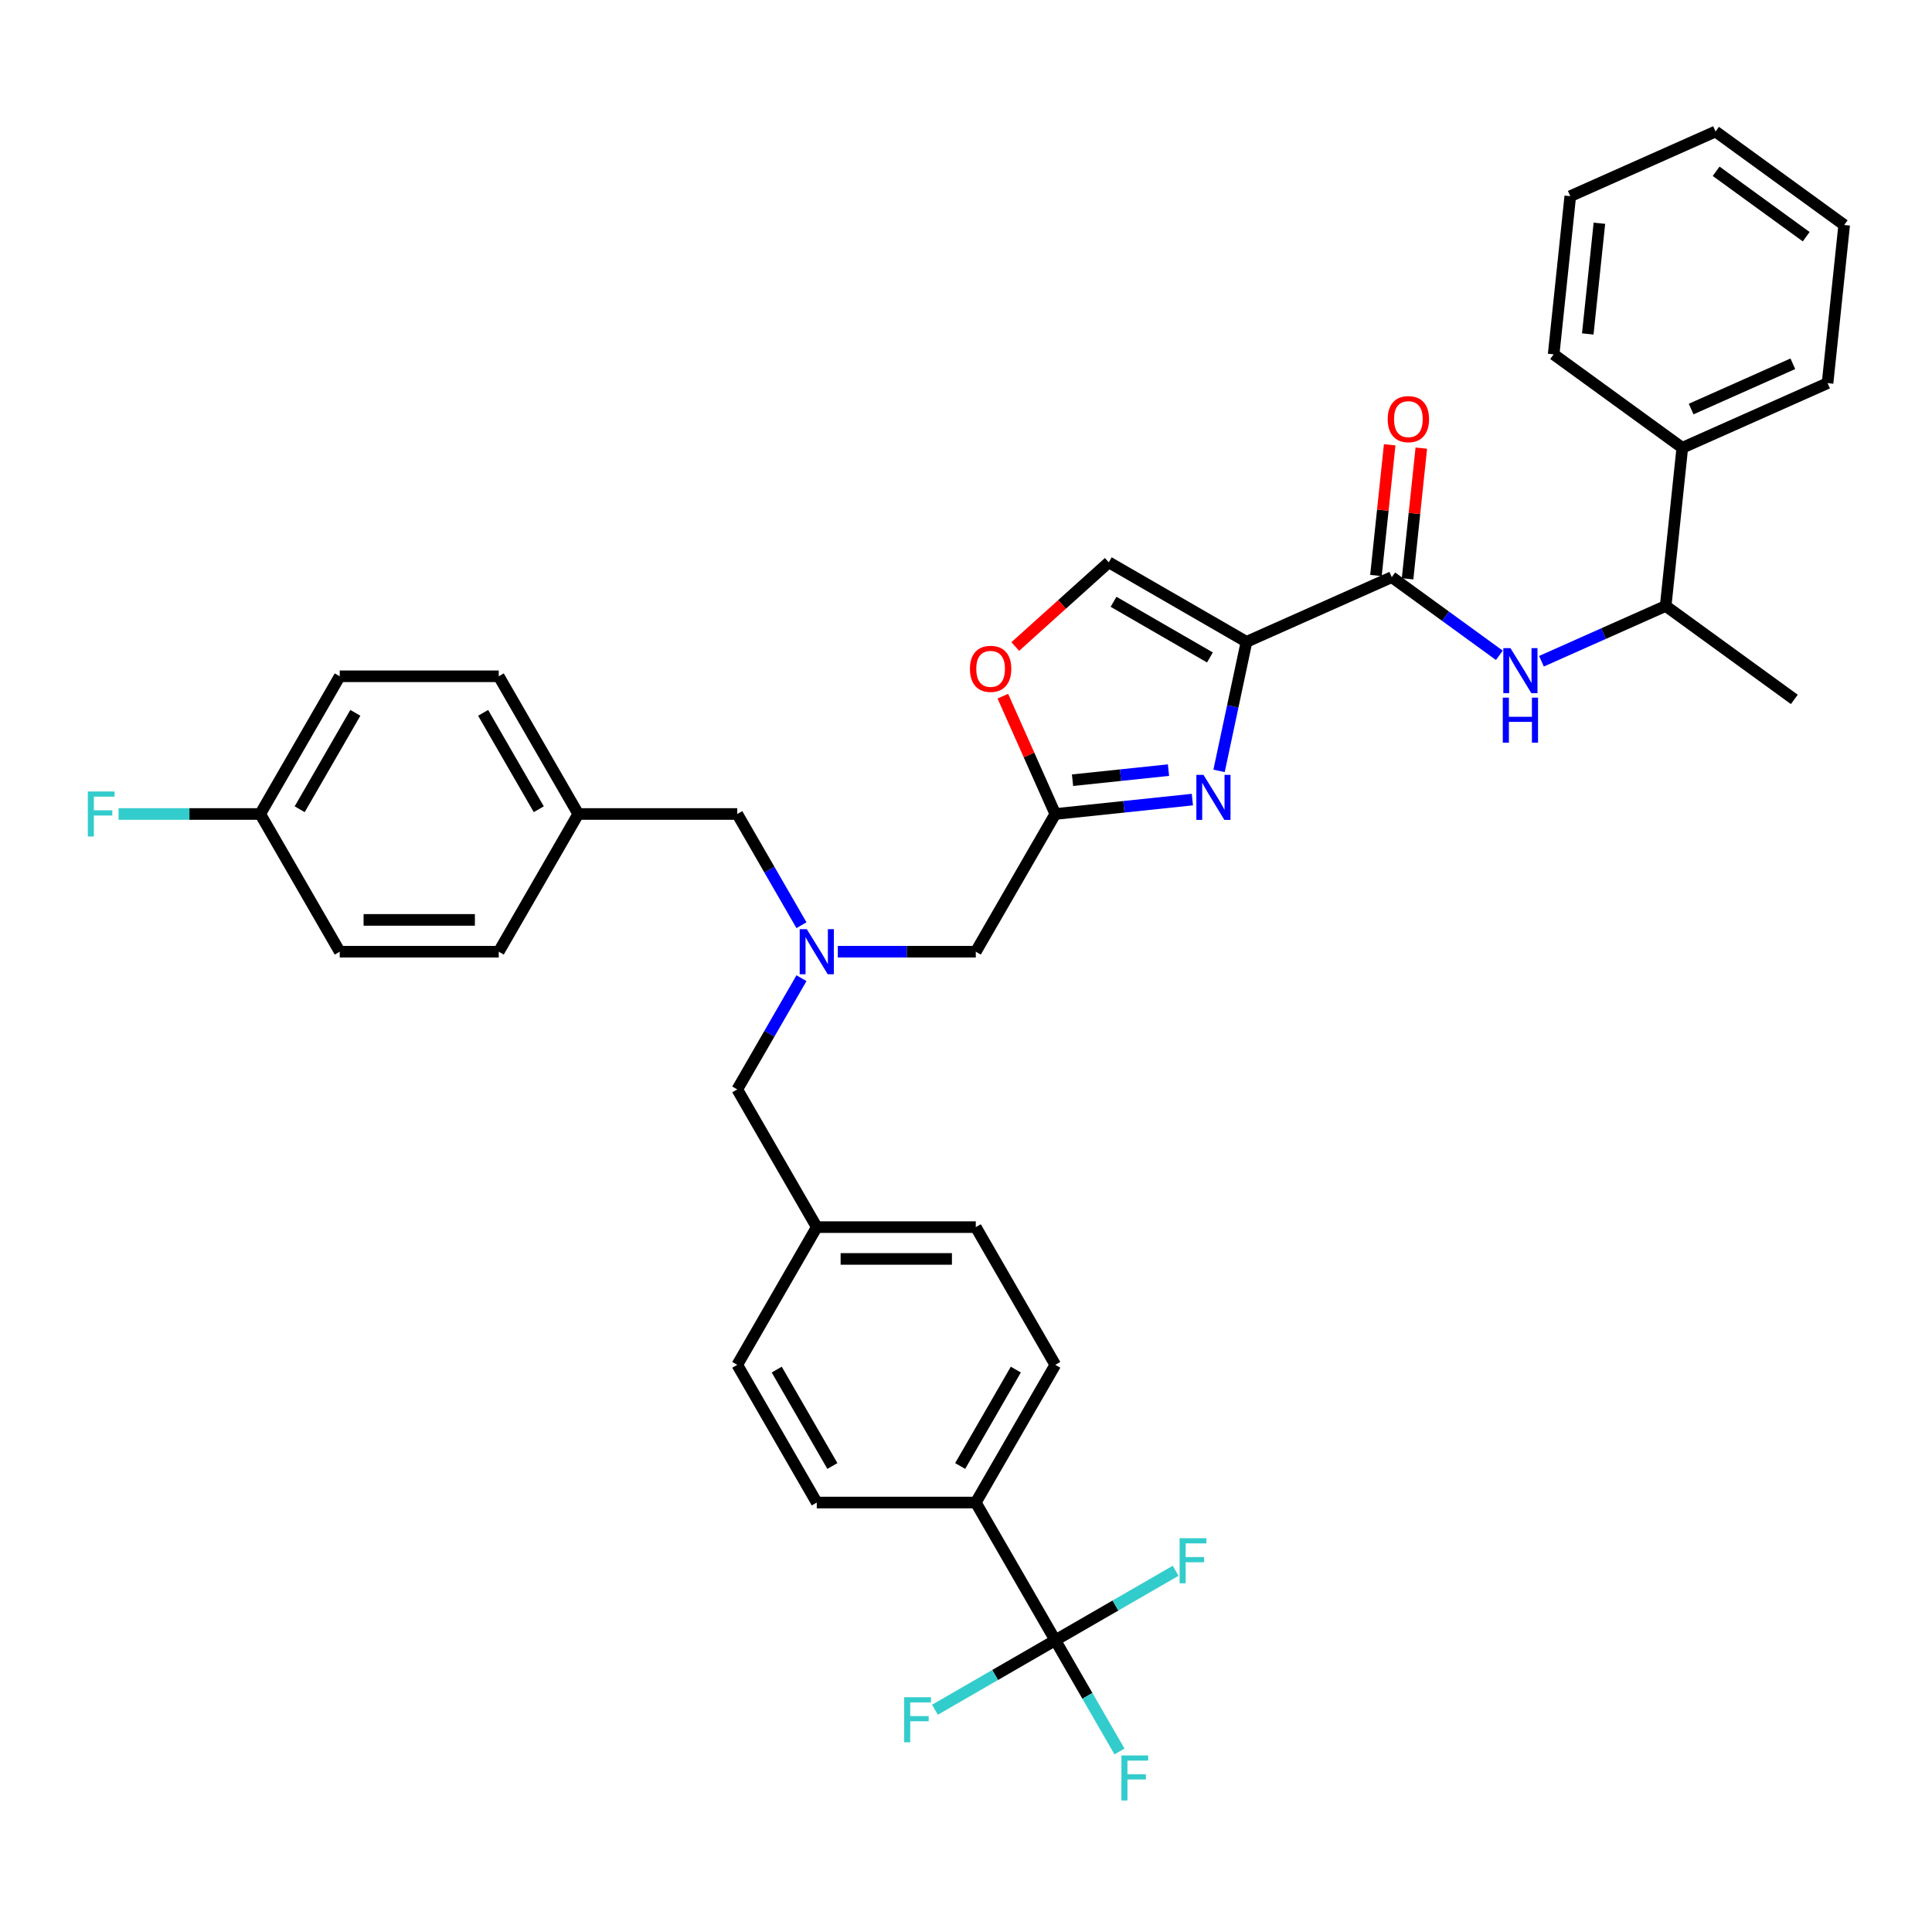 <?xml version='1.0' encoding='iso-8859-1'?>
<svg version='1.1' baseProfile='full'
              xmlns='http://www.w3.org/2000/svg'
                      xmlns:rdkit='http://www.rdkit.org/xml'
                      xmlns:xlink='http://www.w3.org/1999/xlink'
                  xml:space='preserve'
width='1000px' height='1000px' viewBox='0 0 1000 1000'>
<!-- END OF HEADER -->
<rect style='opacity:1.0;fill:#FFFFFF;stroke:none' width='1000' height='1000' x='0' y='0'> </rect>
<path class='bond-0' d='M 870.753,231.782 L 862.149,313.637' style='fill:none;fill-rule:evenodd;stroke:#000000;stroke-width:6px;stroke-linecap:butt;stroke-linejoin:miter;stroke-opacity:1' />
<path class='bond-1' d='M 870.753,231.782 L 945.942,198.306' style='fill:none;fill-rule:evenodd;stroke:#000000;stroke-width:6px;stroke-linecap:butt;stroke-linejoin:miter;stroke-opacity:1' />
<path class='bond-1' d='M 875.336,211.723 L 927.968,188.289' style='fill:none;fill-rule:evenodd;stroke:#000000;stroke-width:6px;stroke-linecap:butt;stroke-linejoin:miter;stroke-opacity:1' />
<path class='bond-2' d='M 870.753,231.782 L 804.166,183.405' style='fill:none;fill-rule:evenodd;stroke:#000000;stroke-width:6px;stroke-linecap:butt;stroke-linejoin:miter;stroke-opacity:1' />
<path class='bond-3' d='M 728.559,299.596 L 732.114,265.772' style='fill:none;fill-rule:evenodd;stroke:#000000;stroke-width:6px;stroke-linecap:butt;stroke-linejoin:miter;stroke-opacity:1' />
<path class='bond-3' d='M 732.114,265.772 L 735.669,231.947' style='fill:none;fill-rule:evenodd;stroke:#FF0000;stroke-width:6px;stroke-linecap:butt;stroke-linejoin:miter;stroke-opacity:1' />
<path class='bond-3' d='M 712.188,297.875 L 715.743,264.051' style='fill:none;fill-rule:evenodd;stroke:#000000;stroke-width:6px;stroke-linecap:butt;stroke-linejoin:miter;stroke-opacity:1' />
<path class='bond-3' d='M 715.743,264.051 L 719.298,230.227' style='fill:none;fill-rule:evenodd;stroke:#FF0000;stroke-width:6px;stroke-linecap:butt;stroke-linejoin:miter;stroke-opacity:1' />
<path class='bond-4' d='M 720.373,298.736 L 748.218,318.966' style='fill:none;fill-rule:evenodd;stroke:#000000;stroke-width:6px;stroke-linecap:butt;stroke-linejoin:miter;stroke-opacity:1' />
<path class='bond-4' d='M 748.218,318.966 L 776.062,339.196' style='fill:none;fill-rule:evenodd;stroke:#0000FF;stroke-width:6px;stroke-linecap:butt;stroke-linejoin:miter;stroke-opacity:1' />
<path class='bond-5' d='M 720.373,298.736 L 645.183,332.212' style='fill:none;fill-rule:evenodd;stroke:#000000;stroke-width:6px;stroke-linecap:butt;stroke-linejoin:miter;stroke-opacity:1' />
<path class='bond-6' d='M 797.857,342.262 L 830.003,327.949' style='fill:none;fill-rule:evenodd;stroke:#0000FF;stroke-width:6px;stroke-linecap:butt;stroke-linejoin:miter;stroke-opacity:1' />
<path class='bond-6' d='M 830.003,327.949 L 862.149,313.637' style='fill:none;fill-rule:evenodd;stroke:#000000;stroke-width:6px;stroke-linecap:butt;stroke-linejoin:miter;stroke-opacity:1' />
<path class='bond-7' d='M 862.149,313.637 L 928.736,362.015' style='fill:none;fill-rule:evenodd;stroke:#000000;stroke-width:6px;stroke-linecap:butt;stroke-linejoin:miter;stroke-opacity:1' />
<path class='bond-8' d='M 433.656,492.601 L 469.36,492.601' style='fill:none;fill-rule:evenodd;stroke:#0000FF;stroke-width:6px;stroke-linecap:butt;stroke-linejoin:miter;stroke-opacity:1' />
<path class='bond-8' d='M 469.36,492.601 L 505.064,492.601' style='fill:none;fill-rule:evenodd;stroke:#000000;stroke-width:6px;stroke-linecap:butt;stroke-linejoin:miter;stroke-opacity:1' />
<path class='bond-9' d='M 414.842,506.313 L 398.224,535.096' style='fill:none;fill-rule:evenodd;stroke:#0000FF;stroke-width:6px;stroke-linecap:butt;stroke-linejoin:miter;stroke-opacity:1' />
<path class='bond-9' d='M 398.224,535.096 L 381.606,563.879' style='fill:none;fill-rule:evenodd;stroke:#000000;stroke-width:6px;stroke-linecap:butt;stroke-linejoin:miter;stroke-opacity:1' />
<path class='bond-10' d='M 414.842,478.889 L 398.224,450.106' style='fill:none;fill-rule:evenodd;stroke:#0000FF;stroke-width:6px;stroke-linecap:butt;stroke-linejoin:miter;stroke-opacity:1' />
<path class='bond-10' d='M 398.224,450.106 L 381.606,421.322' style='fill:none;fill-rule:evenodd;stroke:#000000;stroke-width:6px;stroke-linecap:butt;stroke-linejoin:miter;stroke-opacity:1' />
<path class='bond-11' d='M 505.064,492.601 L 546.217,421.322' style='fill:none;fill-rule:evenodd;stroke:#000000;stroke-width:6px;stroke-linecap:butt;stroke-linejoin:miter;stroke-opacity:1' />
<path class='bond-12' d='M 381.606,563.879 L 422.759,635.158' style='fill:none;fill-rule:evenodd;stroke:#000000;stroke-width:6px;stroke-linecap:butt;stroke-linejoin:miter;stroke-opacity:1' />
<path class='bond-13' d='M 630.986,399.007 L 638.085,365.61' style='fill:none;fill-rule:evenodd;stroke:#0000FF;stroke-width:6px;stroke-linecap:butt;stroke-linejoin:miter;stroke-opacity:1' />
<path class='bond-13' d='M 638.085,365.61 L 645.183,332.212' style='fill:none;fill-rule:evenodd;stroke:#000000;stroke-width:6px;stroke-linecap:butt;stroke-linejoin:miter;stroke-opacity:1' />
<path class='bond-14' d='M 617.174,413.864 L 581.695,417.593' style='fill:none;fill-rule:evenodd;stroke:#0000FF;stroke-width:6px;stroke-linecap:butt;stroke-linejoin:miter;stroke-opacity:1' />
<path class='bond-14' d='M 581.695,417.593 L 546.217,421.322' style='fill:none;fill-rule:evenodd;stroke:#000000;stroke-width:6px;stroke-linecap:butt;stroke-linejoin:miter;stroke-opacity:1' />
<path class='bond-14' d='M 604.81,398.612 L 579.975,401.222' style='fill:none;fill-rule:evenodd;stroke:#0000FF;stroke-width:6px;stroke-linecap:butt;stroke-linejoin:miter;stroke-opacity:1' />
<path class='bond-14' d='M 579.975,401.222 L 555.14,403.833' style='fill:none;fill-rule:evenodd;stroke:#000000;stroke-width:6px;stroke-linecap:butt;stroke-linejoin:miter;stroke-opacity:1' />
<path class='bond-15' d='M 645.183,332.212 L 573.905,291.06' style='fill:none;fill-rule:evenodd;stroke:#000000;stroke-width:6px;stroke-linecap:butt;stroke-linejoin:miter;stroke-opacity:1' />
<path class='bond-15' d='M 626.261,340.295 L 576.366,311.488' style='fill:none;fill-rule:evenodd;stroke:#000000;stroke-width:6px;stroke-linecap:butt;stroke-linejoin:miter;stroke-opacity:1' />
<path class='bond-16' d='M 573.905,291.06 L 549.701,312.853' style='fill:none;fill-rule:evenodd;stroke:#000000;stroke-width:6px;stroke-linecap:butt;stroke-linejoin:miter;stroke-opacity:1' />
<path class='bond-16' d='M 549.701,312.853 L 525.497,334.646' style='fill:none;fill-rule:evenodd;stroke:#FF0000;stroke-width:6px;stroke-linecap:butt;stroke-linejoin:miter;stroke-opacity:1' />
<path class='bond-17' d='M 546.217,706.436 L 505.064,777.715' style='fill:none;fill-rule:evenodd;stroke:#000000;stroke-width:6px;stroke-linecap:butt;stroke-linejoin:miter;stroke-opacity:1' />
<path class='bond-17' d='M 525.788,708.898 L 496.981,758.793' style='fill:none;fill-rule:evenodd;stroke:#000000;stroke-width:6px;stroke-linecap:butt;stroke-linejoin:miter;stroke-opacity:1' />
<path class='bond-18' d='M 546.217,706.436 L 505.064,635.158' style='fill:none;fill-rule:evenodd;stroke:#000000;stroke-width:6px;stroke-linecap:butt;stroke-linejoin:miter;stroke-opacity:1' />
<path class='bond-19' d='M 505.064,777.715 L 422.759,777.715' style='fill:none;fill-rule:evenodd;stroke:#000000;stroke-width:6px;stroke-linecap:butt;stroke-linejoin:miter;stroke-opacity:1' />
<path class='bond-20' d='M 505.064,777.715 L 546.217,848.993' style='fill:none;fill-rule:evenodd;stroke:#000000;stroke-width:6px;stroke-linecap:butt;stroke-linejoin:miter;stroke-opacity:1' />
<path class='bond-21' d='M 175.843,350.044 L 134.69,421.322' style='fill:none;fill-rule:evenodd;stroke:#000000;stroke-width:6px;stroke-linecap:butt;stroke-linejoin:miter;stroke-opacity:1' />
<path class='bond-21' d='M 183.925,368.966 L 155.119,418.861' style='fill:none;fill-rule:evenodd;stroke:#000000;stroke-width:6px;stroke-linecap:butt;stroke-linejoin:miter;stroke-opacity:1' />
<path class='bond-22' d='M 175.843,350.044 L 258.148,350.044' style='fill:none;fill-rule:evenodd;stroke:#000000;stroke-width:6px;stroke-linecap:butt;stroke-linejoin:miter;stroke-opacity:1' />
<path class='bond-23' d='M 134.69,421.322 L 175.843,492.601' style='fill:none;fill-rule:evenodd;stroke:#000000;stroke-width:6px;stroke-linecap:butt;stroke-linejoin:miter;stroke-opacity:1' />
<path class='bond-24' d='M 134.69,421.322 L 98.031,421.322' style='fill:none;fill-rule:evenodd;stroke:#000000;stroke-width:6px;stroke-linecap:butt;stroke-linejoin:miter;stroke-opacity:1' />
<path class='bond-24' d='M 98.031,421.322 L 61.372,421.322' style='fill:none;fill-rule:evenodd;stroke:#33CCCC;stroke-width:6px;stroke-linecap:butt;stroke-linejoin:miter;stroke-opacity:1' />
<path class='bond-25' d='M 175.843,492.601 L 258.148,492.601' style='fill:none;fill-rule:evenodd;stroke:#000000;stroke-width:6px;stroke-linecap:butt;stroke-linejoin:miter;stroke-opacity:1' />
<path class='bond-25' d='M 188.188,476.14 L 245.802,476.14' style='fill:none;fill-rule:evenodd;stroke:#000000;stroke-width:6px;stroke-linecap:butt;stroke-linejoin:miter;stroke-opacity:1' />
<path class='bond-26' d='M 258.148,492.601 L 299.301,421.322' style='fill:none;fill-rule:evenodd;stroke:#000000;stroke-width:6px;stroke-linecap:butt;stroke-linejoin:miter;stroke-opacity:1' />
<path class='bond-27' d='M 299.301,421.322 L 258.148,350.044' style='fill:none;fill-rule:evenodd;stroke:#000000;stroke-width:6px;stroke-linecap:butt;stroke-linejoin:miter;stroke-opacity:1' />
<path class='bond-27' d='M 278.872,418.861 L 250.065,368.966' style='fill:none;fill-rule:evenodd;stroke:#000000;stroke-width:6px;stroke-linecap:butt;stroke-linejoin:miter;stroke-opacity:1' />
<path class='bond-28' d='M 299.301,421.322 L 381.606,421.322' style='fill:none;fill-rule:evenodd;stroke:#000000;stroke-width:6px;stroke-linecap:butt;stroke-linejoin:miter;stroke-opacity:1' />
<path class='bond-29' d='M 422.759,777.715 L 381.606,706.436' style='fill:none;fill-rule:evenodd;stroke:#000000;stroke-width:6px;stroke-linecap:butt;stroke-linejoin:miter;stroke-opacity:1' />
<path class='bond-29' d='M 430.842,758.793 L 402.035,708.898' style='fill:none;fill-rule:evenodd;stroke:#000000;stroke-width:6px;stroke-linecap:butt;stroke-linejoin:miter;stroke-opacity:1' />
<path class='bond-30' d='M 381.606,706.436 L 422.759,635.158' style='fill:none;fill-rule:evenodd;stroke:#000000;stroke-width:6px;stroke-linecap:butt;stroke-linejoin:miter;stroke-opacity:1' />
<path class='bond-31' d='M 422.759,635.158 L 505.064,635.158' style='fill:none;fill-rule:evenodd;stroke:#000000;stroke-width:6px;stroke-linecap:butt;stroke-linejoin:miter;stroke-opacity:1' />
<path class='bond-31' d='M 435.105,651.619 L 492.718,651.619' style='fill:none;fill-rule:evenodd;stroke:#000000;stroke-width:6px;stroke-linecap:butt;stroke-linejoin:miter;stroke-opacity:1' />
<path class='bond-32' d='M 546.217,848.993 L 562.835,877.777' style='fill:none;fill-rule:evenodd;stroke:#000000;stroke-width:6px;stroke-linecap:butt;stroke-linejoin:miter;stroke-opacity:1' />
<path class='bond-32' d='M 562.835,877.777 L 579.453,906.56' style='fill:none;fill-rule:evenodd;stroke:#33CCCC;stroke-width:6px;stroke-linecap:butt;stroke-linejoin:miter;stroke-opacity:1' />
<path class='bond-33' d='M 546.217,848.993 L 515.071,866.975' style='fill:none;fill-rule:evenodd;stroke:#000000;stroke-width:6px;stroke-linecap:butt;stroke-linejoin:miter;stroke-opacity:1' />
<path class='bond-33' d='M 515.071,866.975 L 483.926,884.957' style='fill:none;fill-rule:evenodd;stroke:#33CCCC;stroke-width:6px;stroke-linecap:butt;stroke-linejoin:miter;stroke-opacity:1' />
<path class='bond-34' d='M 546.217,848.993 L 577.362,831.012' style='fill:none;fill-rule:evenodd;stroke:#000000;stroke-width:6px;stroke-linecap:butt;stroke-linejoin:miter;stroke-opacity:1' />
<path class='bond-34' d='M 577.362,831.012 L 608.508,813.03' style='fill:none;fill-rule:evenodd;stroke:#33CCCC;stroke-width:6px;stroke-linecap:butt;stroke-linejoin:miter;stroke-opacity:1' />
<path class='bond-35' d='M 519.065,360.339 L 532.641,390.83' style='fill:none;fill-rule:evenodd;stroke:#FF0000;stroke-width:6px;stroke-linecap:butt;stroke-linejoin:miter;stroke-opacity:1' />
<path class='bond-35' d='M 532.641,390.83 L 546.217,421.322' style='fill:none;fill-rule:evenodd;stroke:#000000;stroke-width:6px;stroke-linecap:butt;stroke-linejoin:miter;stroke-opacity:1' />
<path class='bond-36' d='M 945.942,198.306 L 954.545,116.451' style='fill:none;fill-rule:evenodd;stroke:#000000;stroke-width:6px;stroke-linecap:butt;stroke-linejoin:miter;stroke-opacity:1' />
<path class='bond-37' d='M 804.166,183.405 L 812.769,101.55' style='fill:none;fill-rule:evenodd;stroke:#000000;stroke-width:6px;stroke-linecap:butt;stroke-linejoin:miter;stroke-opacity:1' />
<path class='bond-37' d='M 821.827,172.847 L 827.85,115.549' style='fill:none;fill-rule:evenodd;stroke:#000000;stroke-width:6px;stroke-linecap:butt;stroke-linejoin:miter;stroke-opacity:1' />
<path class='bond-38' d='M 812.769,101.55 L 887.959,68.073' style='fill:none;fill-rule:evenodd;stroke:#000000;stroke-width:6px;stroke-linecap:butt;stroke-linejoin:miter;stroke-opacity:1' />
<path class='bond-39' d='M 954.545,116.451 L 887.959,68.073' style='fill:none;fill-rule:evenodd;stroke:#000000;stroke-width:6px;stroke-linecap:butt;stroke-linejoin:miter;stroke-opacity:1' />
<path class='bond-39' d='M 934.882,122.512 L 888.271,88.647' style='fill:none;fill-rule:evenodd;stroke:#000000;stroke-width:6px;stroke-linecap:butt;stroke-linejoin:miter;stroke-opacity:1' />
<path  class='atom-2' d='M 718.277 216.947
Q 718.277 211.35, 721.042 208.223
Q 723.808 205.095, 728.976 205.095
Q 734.145 205.095, 736.911 208.223
Q 739.676 211.35, 739.676 216.947
Q 739.676 222.61, 736.878 225.836
Q 734.079 229.029, 728.976 229.029
Q 723.841 229.029, 721.042 225.836
Q 718.277 222.643, 718.277 216.947
M 728.976 226.396
Q 732.532 226.396, 734.441 224.025
Q 736.384 221.622, 736.384 216.947
Q 736.384 212.371, 734.441 210.066
Q 732.532 207.729, 728.976 207.729
Q 725.421 207.729, 723.478 210.033
Q 721.569 212.338, 721.569 216.947
Q 721.569 221.655, 723.478 224.025
Q 725.421 226.396, 728.976 226.396
' fill='#FF0000'/>
<path  class='atom-3' d='M 781.807 335.459
L 789.445 347.805
Q 790.202 349.023, 791.421 351.229
Q 792.639 353.435, 792.705 353.566
L 792.705 335.459
L 795.799 335.459
L 795.799 358.768
L 792.606 358.768
L 784.408 345.27
Q 783.453 343.69, 782.433 341.879
Q 781.445 340.068, 781.149 339.509
L 781.149 358.768
L 778.12 358.768
L 778.12 335.459
L 781.807 335.459
' fill='#0000FF'/>
<path  class='atom-3' d='M 777.84 361.099
L 781.001 361.099
L 781.001 371.008
L 792.918 371.008
L 792.918 361.099
L 796.079 361.099
L 796.079 384.408
L 792.918 384.408
L 792.918 373.642
L 781.001 373.642
L 781.001 384.408
L 777.84 384.408
L 777.84 361.099
' fill='#0000FF'/>
<path  class='atom-5' d='M 417.606 480.946
L 425.244 493.292
Q 426.002 494.51, 427.22 496.716
Q 428.438 498.922, 428.504 499.054
L 428.504 480.946
L 431.598 480.946
L 431.598 504.255
L 428.405 504.255
L 420.207 490.757
Q 419.253 489.177, 418.232 487.366
Q 417.244 485.556, 416.948 484.996
L 416.948 504.255
L 413.919 504.255
L 413.919 480.946
L 417.606 480.946
' fill='#0000FF'/>
<path  class='atom-8' d='M 622.919 401.065
L 630.557 413.41
Q 631.314 414.629, 632.532 416.834
Q 633.75 419.04, 633.816 419.172
L 633.816 401.065
L 636.911 401.065
L 636.911 424.374
L 633.717 424.374
L 625.52 410.875
Q 624.565 409.295, 623.544 407.484
Q 622.557 405.674, 622.26 405.114
L 622.26 424.374
L 619.232 424.374
L 619.232 401.065
L 622.919 401.065
' fill='#0000FF'/>
<path  class='atom-20' d='M 45.455 409.668
L 59.315 409.668
L 59.315 412.335
L 48.582 412.335
L 48.582 419.413
L 58.13 419.413
L 58.13 422.112
L 48.582 422.112
L 48.582 432.977
L 45.455 432.977
L 45.455 409.668
' fill='#33CCCC'/>
<path  class='atom-26' d='M 580.439 908.618
L 594.3 908.618
L 594.3 911.284
L 583.567 911.284
L 583.567 918.363
L 593.114 918.363
L 593.114 921.062
L 583.567 921.062
L 583.567 931.926
L 580.439 931.926
L 580.439 908.618
' fill='#33CCCC'/>
<path  class='atom-27' d='M 468.008 878.492
L 481.868 878.492
L 481.868 881.158
L 471.136 881.158
L 471.136 888.237
L 480.683 888.237
L 480.683 890.936
L 471.136 890.936
L 471.136 901.801
L 468.008 901.801
L 468.008 878.492
' fill='#33CCCC'/>
<path  class='atom-28' d='M 610.565 796.186
L 624.425 796.186
L 624.425 798.853
L 613.693 798.853
L 613.693 805.931
L 623.24 805.931
L 623.24 808.631
L 613.693 808.631
L 613.693 819.495
L 610.565 819.495
L 610.565 796.186
' fill='#33CCCC'/>
<path  class='atom-29' d='M 502.04 346.199
Q 502.04 340.602, 504.806 337.474
Q 507.571 334.347, 512.74 334.347
Q 517.909 334.347, 520.674 337.474
Q 523.44 340.602, 523.44 346.199
Q 523.44 351.861, 520.641 355.087
Q 517.843 358.281, 512.74 358.281
Q 507.604 358.281, 504.806 355.087
Q 502.04 351.894, 502.04 346.199
M 512.74 355.647
Q 516.296 355.647, 518.205 353.277
Q 520.148 350.873, 520.148 346.199
Q 520.148 341.622, 518.205 339.318
Q 516.296 336.98, 512.74 336.98
Q 509.185 336.98, 507.242 339.285
Q 505.333 341.589, 505.333 346.199
Q 505.333 350.906, 507.242 353.277
Q 509.185 355.647, 512.74 355.647
' fill='#FF0000'/>
</svg>

